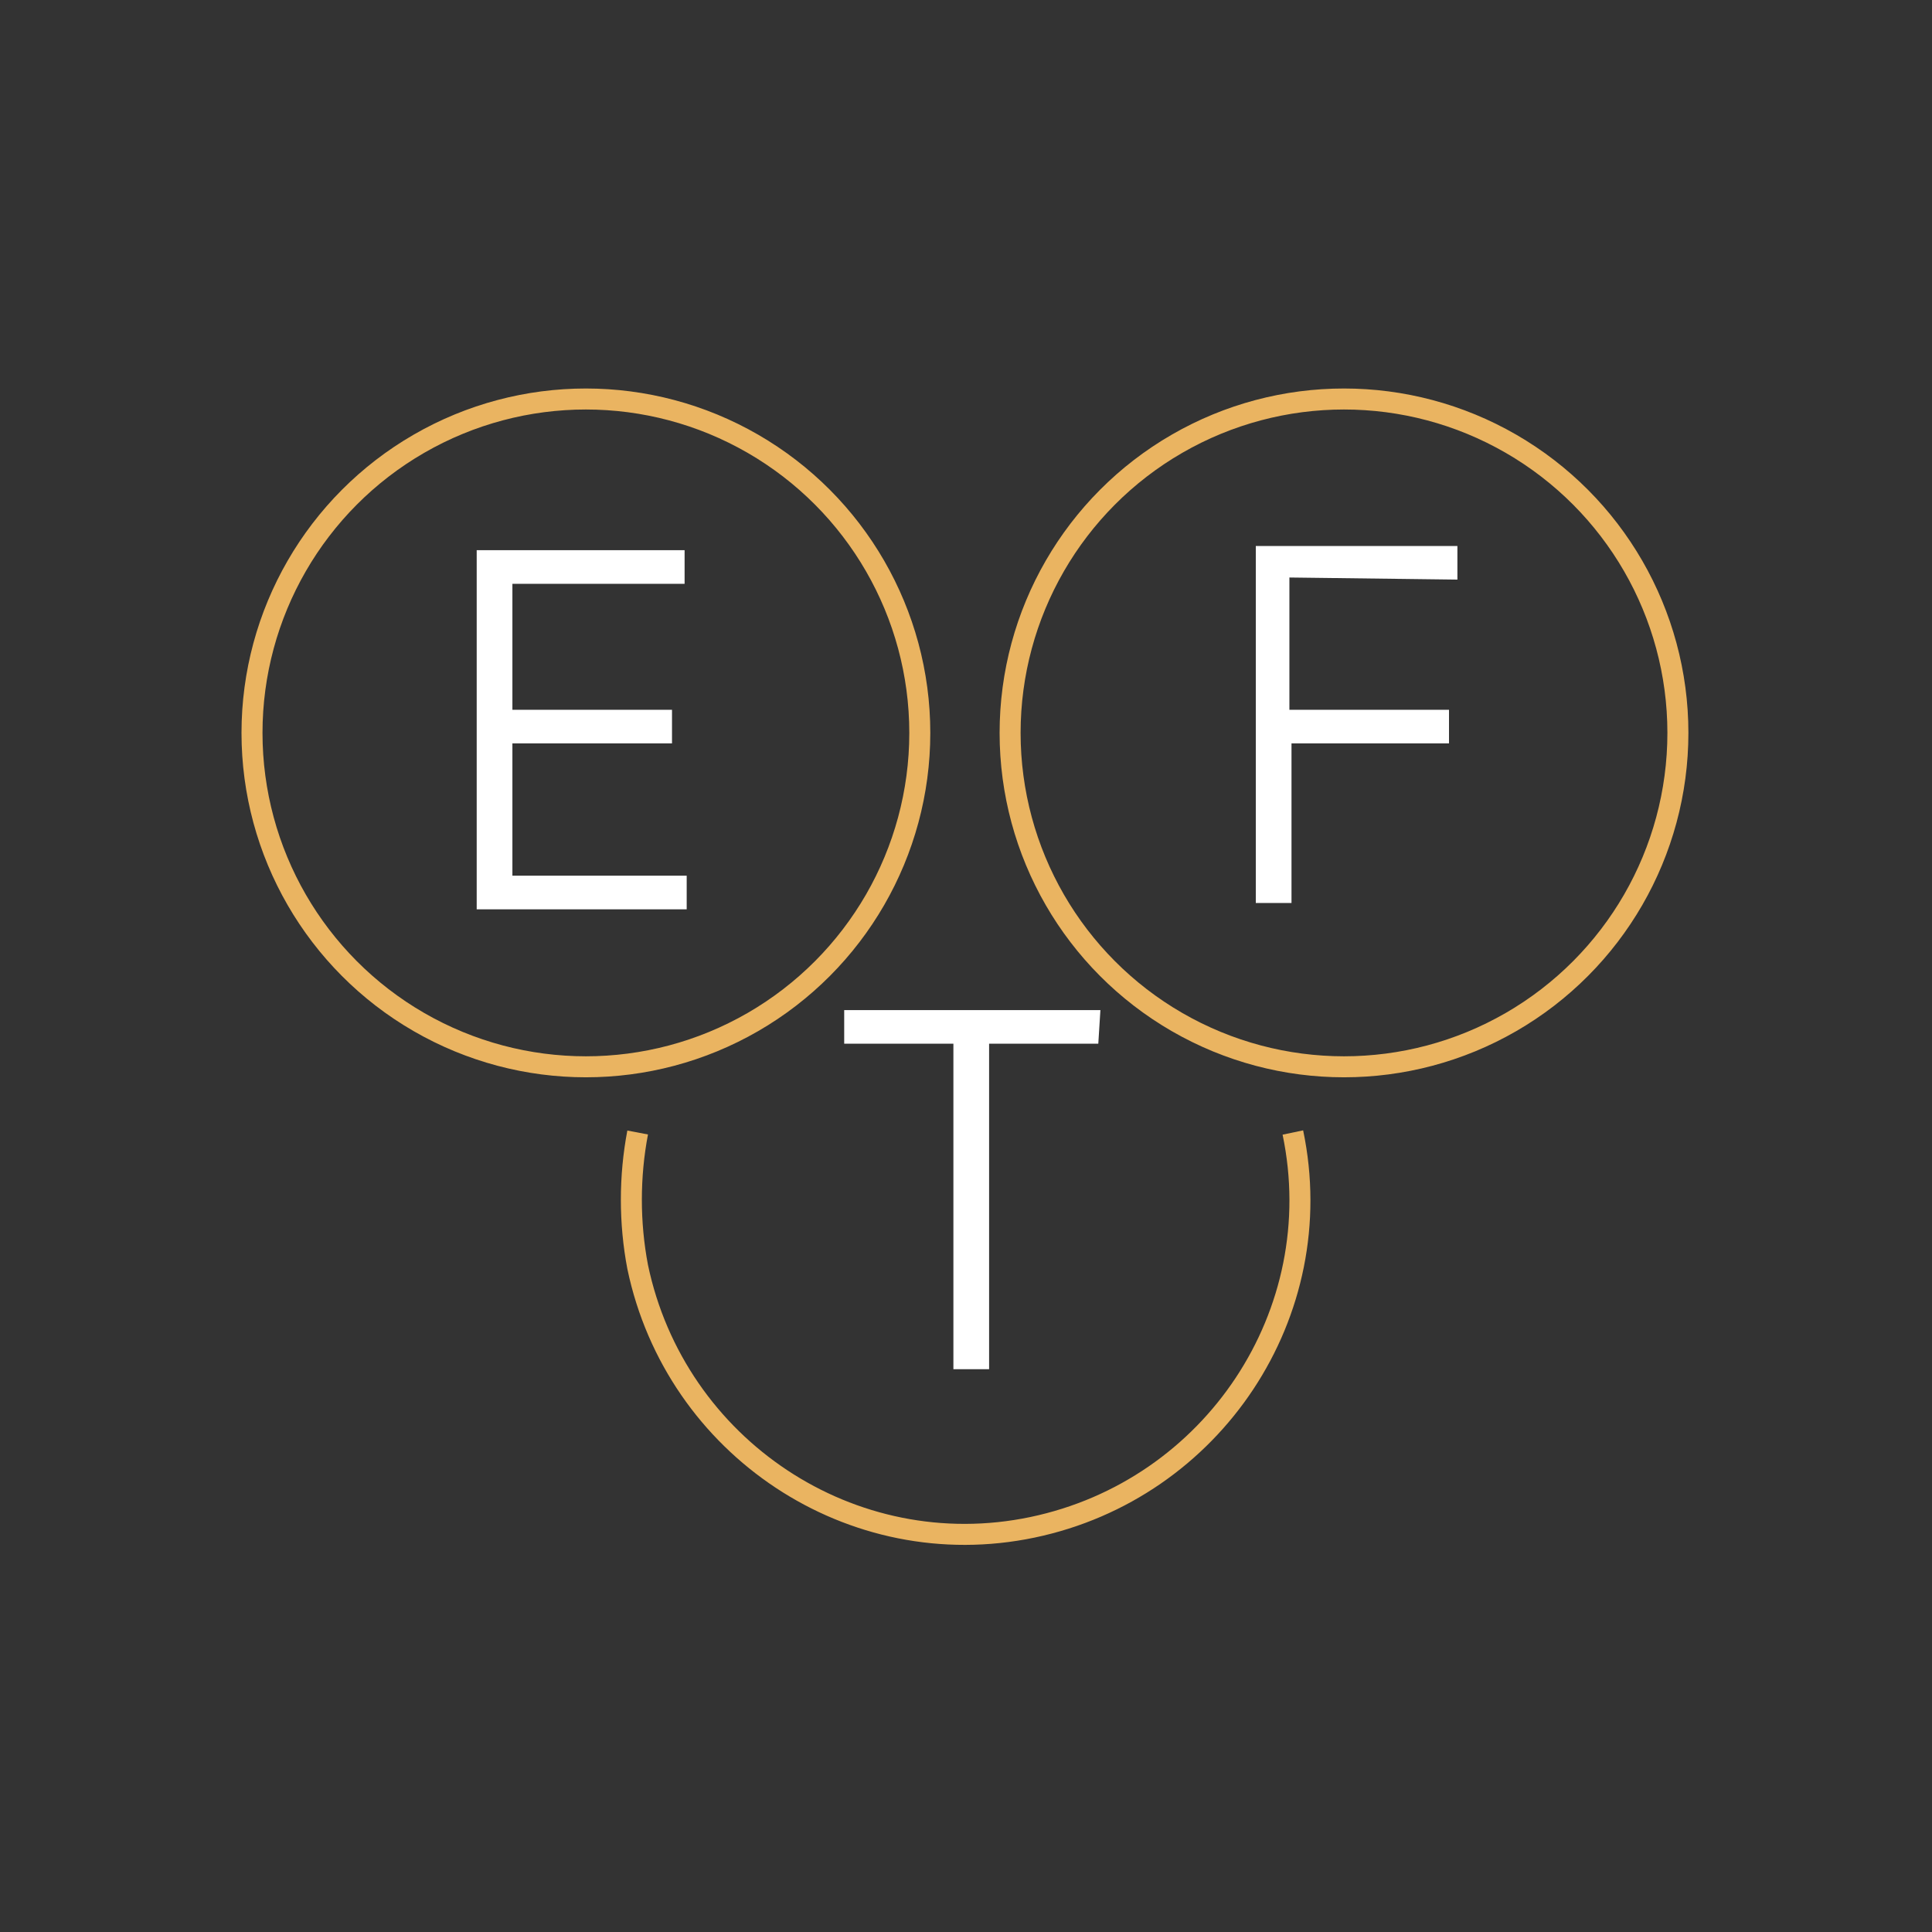<?xml version="1.0" encoding="utf-8"?>
<!-- Generator: Adobe Illustrator 25.0.0, SVG Export Plug-In . SVG Version: 6.00 Build 0)  -->
<svg version="1.1" id="Layer_1" xmlns="http://www.w3.org/2000/svg" xmlns:xlink="http://www.w3.org/1999/xlink" x="0px" y="0px"
	 viewBox="0 0 92 92" style="enable-background:new 0 0 92 92;" xml:space="preserve">
<rect x="0" y="0" width="92" height="92" fill="#333333" stroke="none"/>
<style type="text/css">
	.st0{fill:#FFFFFF;}
	.st1{clip-path:url(#SVGID_2_);}
	.st2{fill:none;stroke:#EAB461;stroke-miterlimit:10;}
	.st3{display:none;}
	.st4{display:inline;}
	.st5{clip-path:url(#SVGID_4_);}
	.st6{fill:none;stroke:#1EDE8B;stroke-linejoin:round;}
	.st7{clip-path:url(#SVGID_6_);}
</style>
<g transform="translate(0 0)">
	<path class="st0" d="M52.4,48.1H40.2v1.6h5.2v15.5h1.7V49.7h5.2L52.4,48.1L52.4,48.1z"/>
	<path class="st0" d="M24.4,41.6v-6.2H32v-1.6h-7.6v-6h8.2v-1.6h-9.9v17.1h10v-1.6h-8.3V41.6z"/>
	<path class="st0" d="M69.4,27.6V26h-9.6v17h1.7v-7.6H69v-1.6h-7.6v-6.3L69.4,27.6L69.4,27.6z"/>
	<g transform="translate(18.065 35.829)">
		<g>
			<g>
				<defs>
					<rect id="SVGID_1_" x="11" y="17.9" width="33.8" height="20.3"/>
				</defs>
				<clipPath id="SVGID_2_">
					<use xlink:href="#SVGID_1_"  style="overflow:visible;"/>
				</clipPath>
				<g class="st1">
					<path class="st2" d="M43.5,18.1c1.8,8.6-3.8,17-12.4,18.8s-17-3.8-18.8-12.4c-0.4-2.1-0.4-4.3,0-6.4"/>
				</g>
			</g>
		</g>
	</g>
	<g class="st3">
		<g class="st4">
			<defs>
				<rect id="SVGID_3_" x="11" y="17.9" width="33.8" height="33.8"/>
			</defs>
			<clipPath id="SVGID_4_">
				<use xlink:href="#SVGID_3_"  style="overflow:visible;"/>
			</clipPath>
			<g class="st5">
				<path class="st6" d="M43.8,34.8c0,8.8-7.1,15.9-15.9,15.9S12,43.6,12,34.8s7.1-15.9,15.9-15.9l0,0
					C36.7,18.9,43.8,26.1,43.8,34.8z"/>
			</g>
		</g>
	</g>
	<g>
		<g>
			<defs>
				<rect id="SVGID_5_" x="83.4" y="17.9" width="33.8" height="33.8"/>
			</defs>
			<clipPath id="SVGID_6_">
				<use xlink:href="#SVGID_5_"  style="overflow:visible;"/>
			</clipPath>
			<g transform="translate(36.15)" class="st7">
				<path class="st6" d="M43.8,34.8c0,8.8-7.1,15.9-15.9,15.9S12,43.6,12,34.8s7.1-15.9,15.9-15.9l0,0
					C36.7,18.9,43.8,26.1,43.8,34.8z"/>
			</g>
		</g>
	</g>
</g>
<circle class="st2" cx="27.9" cy="34.9" r="15.9"/>
<circle class="st2" cx="64" cy="34.9" r="15.9"/>
</svg>
